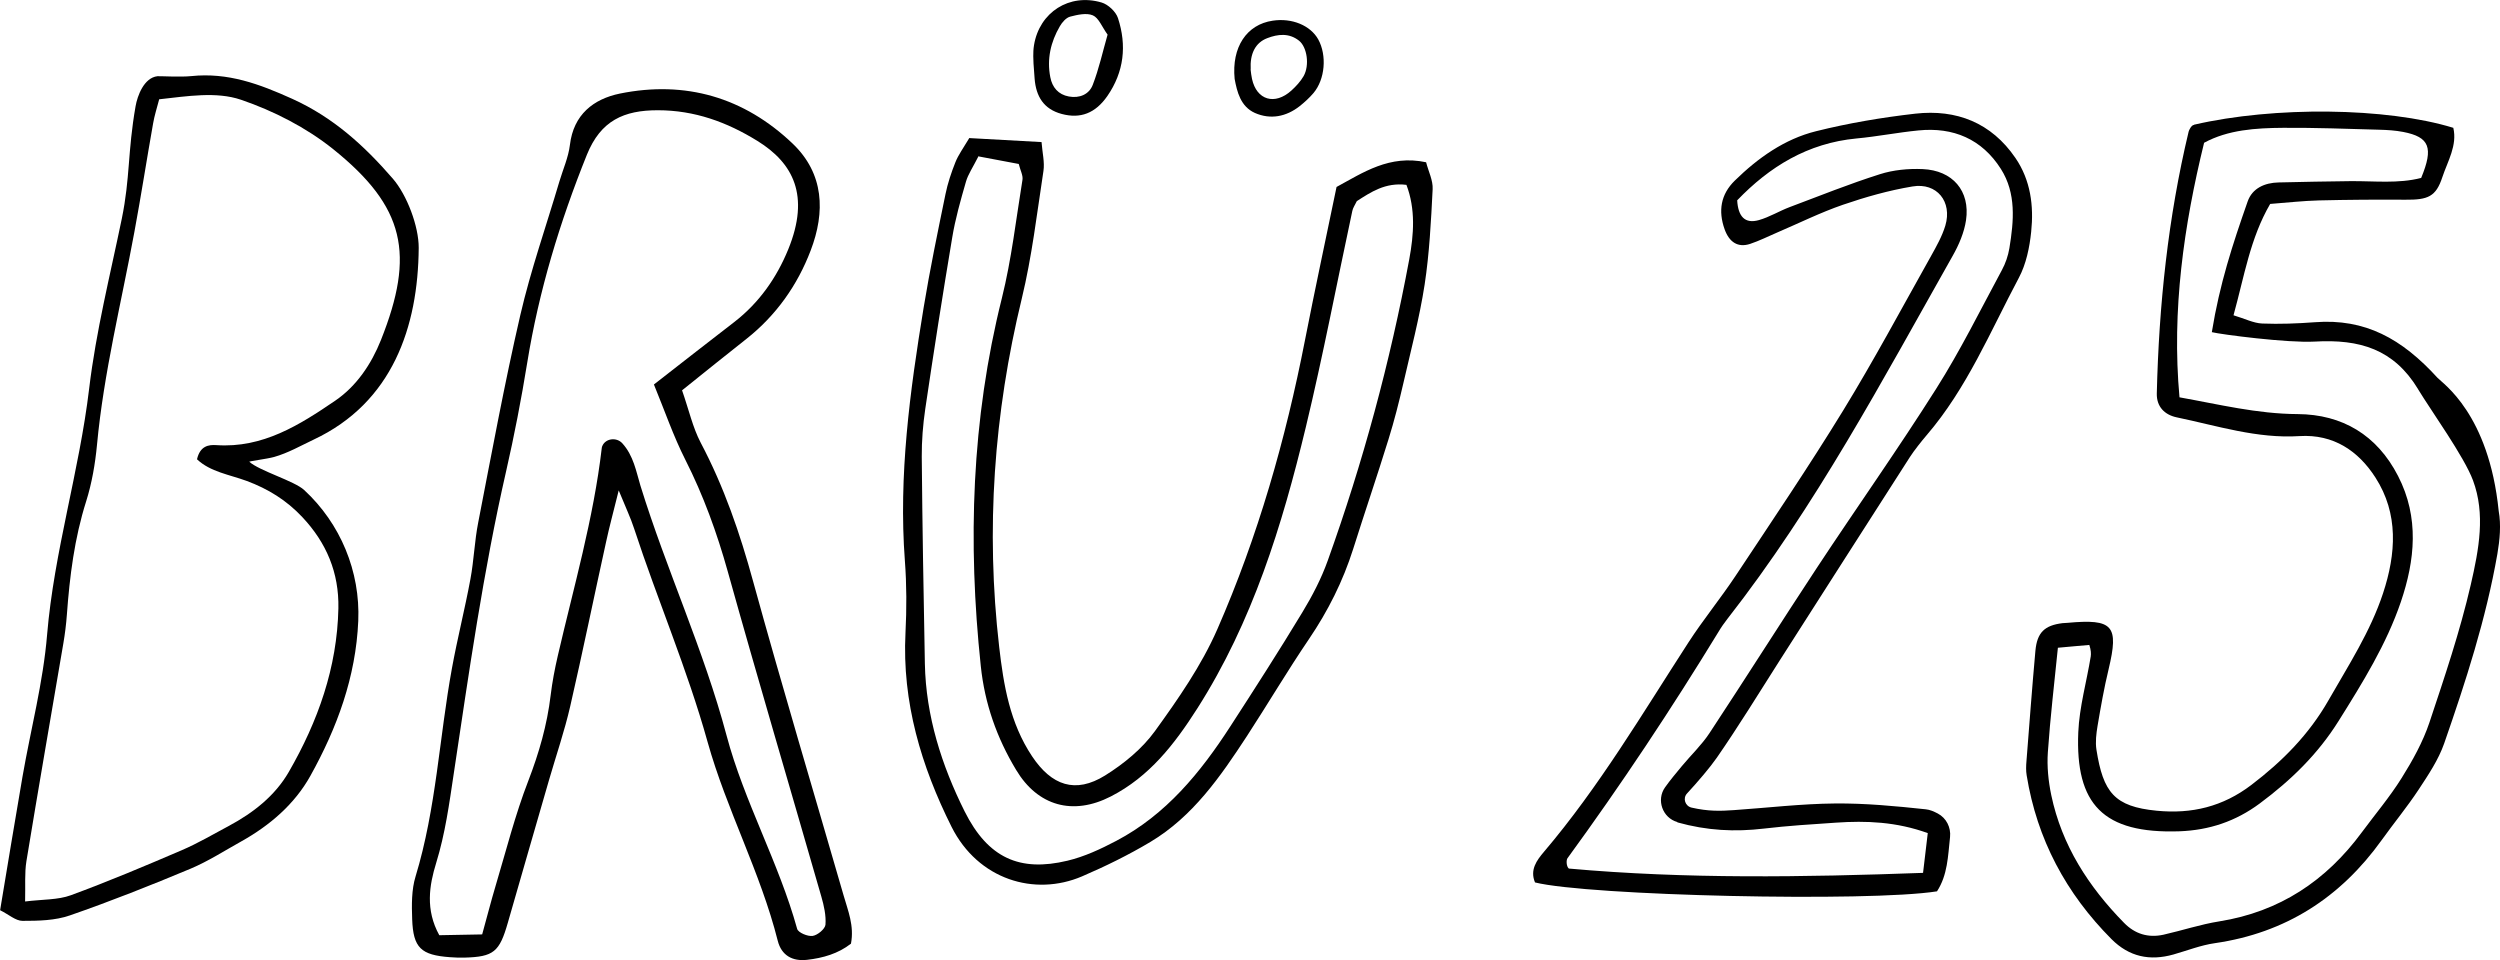 <svg xmlns="http://www.w3.org/2000/svg" id="Ebene_2" data-name="Ebene 2" viewBox="0 0 248.98 95.61"><g id="normal_Bild" data-name="normal&#xA0;Bild"><g><path d="M218.51,12.42c7.99-1.85,19.18-1.73,25.82.31.41,1.75-.56,3.32-1.09,4.91-.64,1.95-1.43,2.27-3.68,2.25-2.87-.02-5.74,0-8.61.07-1.58.04-3.16.22-4.86.35-1.99,3.42-2.57,7.18-3.65,11.09,1.14.34,1.98.78,2.85.82,1.75.07,3.51,0,5.26-.13,5-.38,8.65,1.63,12.21,5.54.5.55,5.11,3.56,6.09,13.26.25,1.37.11,2.87-.13,4.27-1.13,6.47-3.15,12.7-5.3,18.88-.57,1.63-1.58,3.13-2.54,4.59-1.14,1.73-2.47,3.34-3.68,5.03-4.11,5.73-9.57,9.25-16.61,10.27-1.41.2-2.76.74-4.14,1.13-2.35.66-4.4.23-6.16-1.53-4.53-4.55-7.42-9.95-8.45-16.31-.08-.47-.06-.96-.02-1.43.29-3.66.56-7.32.89-10.98.17-1.83.92-2.53,2.7-2.75.16-.02.32-.02.48-.03,4.57-.42,5.15.26,4.11,4.62-.45,1.86-.78,3.75-1.1,5.64-.13.78-.23,1.61-.11,2.38.67,4.24,1.78,5.66,6,6.07,3.49.34,6.58-.4,9.43-2.57,3.1-2.36,5.74-5.03,7.68-8.43,1.98-3.47,4.17-6.83,5.43-10.65,1.3-3.94,1.57-7.92-.76-11.54-1.69-2.63-4.16-4.33-7.56-4.12-4.21.27-8.2-1.03-12.24-1.87-1.18-.25-2-1.05-1.97-2.37.21-8.8,1.12-17.51,3.17-26.08.03-.14.28-.66.53-.67ZM240.83,38.77c-2.42-4-5.82-5.01-10.31-4.75-2.7.15-9.32-.71-10.24-.94.79-4.84,2.05-8.68,3.57-13.02.46-1.31,1.69-1.86,3.08-1.89,2.39-.06,4.78-.1,7.17-.13,2.37-.02,4.76.27,7.03-.32,1.25-3.02.83-4.07-1.79-4.58-.78-.15-1.58-.2-2.38-.22-3.19-.09-6.38-.21-9.57-.19-2.72.02-5.49.19-7.88,1.49-2.01,8.21-3.24,16.68-2.45,25.35,3.93.7,7.73,1.65,11.77,1.67,4.44.03,7.9,2.08,10,6.17,2.13,4.14,1.68,8.39.28,12.52-1.44,4.24-3.81,8.05-6.19,11.85-2.08,3.33-4.76,5.93-7.87,8.24-2.41,1.79-5.04,2.66-7.99,2.77-7.62.26-10.38-2.7-10.08-9.87.11-2.52.83-5.02,1.24-7.54.04-.27.03-.63-.14-1.15-.83.06-1.91.18-3.13.28-.35,3.48-.76,6.93-1,10.4-.1,1.41.05,2.89.34,4.28,1.05,5,3.71,9.11,7.24,12.71,1.09,1.12,2.42,1.52,3.93,1.19,1.86-.42,3.69-1.03,5.57-1.33,6-.96,10.63-4.04,14.19-8.87,1.33-1.8,2.78-3.51,3.96-5.4,1.09-1.74,2.12-3.59,2.77-5.53,1.51-4.53,3.04-9.05,4.12-13.73.82-3.55,1.47-7.04.22-10.39-.89-2.38-4.14-6.89-5.46-9.06Z"></path><path d="M96.51,13.75c2.52.14,4.71.26,7.22.4.08,1.07.32,2,.19,2.87-.65,4.25-1.15,8.55-2.16,12.72-2.78,11.45-3.6,22.98-2.25,34.68.44,3.82,1.06,7.57,3.27,10.89,1.95,2.93,4.32,3.76,7.28,1.92,1.86-1.16,3.68-2.65,4.95-4.4,2.33-3.22,4.65-6.56,6.23-10.17,4.04-9.23,6.8-18.9,8.73-28.8.98-5,2.05-9.98,3.14-15.24,2.64-1.43,5.27-3.24,8.92-2.46.23.91.7,1.81.65,2.69-.16,3.18-.32,6.37-.8,9.51-.51,3.3-1.37,6.55-2.12,9.82-.43,1.86-.9,3.72-1.47,5.55-1.13,3.66-2.37,7.28-3.52,10.93-1.02,3.22-2.51,6.19-4.41,8.99-2.15,3.17-4.1,6.47-6.19,9.68-2.63,4.02-5.37,7.99-9.6,10.52-2.18,1.3-4.48,2.43-6.81,3.43-4.72,2.02-10.35.33-12.99-4.93-3.02-6.04-4.94-12.43-4.59-19.33.12-2.38.12-4.79-.06-7.16-.64-8.51.5-16.89,1.87-25.24.62-3.77,1.4-7.52,2.17-11.27.22-1.09.58-2.16.99-3.19.29-.73.77-1.38,1.37-2.39ZM97.46,15.54c-.58,1.15-1.05,1.82-1.26,2.56-.53,1.84-1.06,3.69-1.37,5.58-.95,5.67-1.84,11.35-2.68,17.04-.23,1.57-.36,3.18-.35,4.77.06,6.87.18,13.74.31,20.61.1,5.22,1.68,10.14,3.96,14.71,2.33,4.65,5.49,6.05,10.24,4.91,1.68-.4,3.31-1.16,4.85-1.97,4.97-2.61,8.4-6.81,11.38-11.42,2.43-3.75,4.85-7.52,7.16-11.34.99-1.63,1.89-3.36,2.53-5.15,3.51-9.78,6.22-19.79,8.12-30.01.46-2.48.64-5-.28-7.42-2.11-.26-3.55.73-4.94,1.62-.19.4-.39.67-.45.98-1.54,7.18-2.91,14.39-4.63,21.53-2.36,9.8-5.31,19.39-10.81,28.02-2.27,3.56-4.77,6.79-8.61,8.76-3.78,1.94-7.28.95-9.43-2.64-1.93-3.2-3.13-6.61-3.52-10.34-1.31-12.34-.93-24.55,2.1-36.65.96-3.86,1.41-7.85,2.05-11.78.07-.43-.2-.91-.37-1.58-1.18-.22-2.39-.45-3.98-.75Z"></path><path d="M67.93,38.88c.68,1.95,1.06,3.69,1.85,5.2,2.33,4.41,3.92,9.04,5.23,13.84,2.88,10.46,6,20.85,9.01,31.27.43,1.51,1.07,3,.73,4.79-1.28,1-2.79,1.43-4.37,1.61-1.46.17-2.55-.44-2.92-1.89-1.72-6.83-5.11-13.08-6.99-19.81-2.02-7.25-4.99-14.14-7.32-21.26-.34-1.05-.82-2.05-1.53-3.79-.54,2.18-.94,3.65-1.26,5.14-1.2,5.45-2.32,10.92-3.57,16.36-.57,2.48-1.4,4.89-2.11,7.34-1.37,4.75-2.75,9.49-4.11,14.24-.83,2.89-1.41,3.37-4.3,3.45-.48.01-.96,0-1.44-.04-2.9-.21-3.68-.92-3.78-3.79-.05-1.42-.07-2.93.34-4.26,2.06-6.77,2.36-13.83,3.62-20.72.54-2.97,1.29-5.91,1.84-8.88.35-1.87.41-3.8.78-5.66,1.34-6.89,2.61-13.8,4.19-20.64,1.04-4.49,2.58-8.87,3.89-13.3.36-1.21.9-2.41,1.05-3.65.36-3.03,2.36-4.57,4.97-5.11,6.54-1.33,12.38.38,17.2,4.97,3.16,3.01,3.27,6.83,1.81,10.65-1.32,3.47-3.44,6.47-6.4,8.81-2,1.58-3.98,3.17-6.42,5.13ZM65.14,38.28c2.97-2.31,5.47-4.27,7.99-6.21,2.47-1.91,4.22-4.41,5.37-7.23,2.2-5.38.48-8.61-3.06-10.8-3.04-1.88-6.26-3.06-9.93-3.06-3.37,0-5.68,1.02-7.06,4.43-2.7,6.71-4.78,13.55-5.94,20.7-.59,3.64-1.29,7.26-2.11,10.85-2.27,9.94-3.7,20.03-5.21,30.09-.45,3.01-.85,5.97-1.75,8.89-.69,2.24-1.09,4.66.31,7.2,1.38-.03,2.75-.05,4.27-.08.49-1.77.88-3.3,1.33-4.81,1.05-3.51,1.95-7.09,3.27-10.5,1.07-2.78,1.87-5.56,2.22-8.5.16-1.32.41-2.63.71-3.93,1.59-6.87,3.56-13.66,4.38-20.69,0-.07.03-.14.05-.2.32-.78,1.42-.91,1.99-.29,1.13,1.24,1.39,2.83,1.81,4.22,2.59,8.39,6.31,16.36,8.58,24.89,1.75,6.58,5.2,12.65,7.03,19.26.1.37,1.05.77,1.54.7.49-.07,1.24-.69,1.28-1.12.07-.91-.15-1.89-.41-2.79-3.1-10.79-6.3-21.56-9.32-32.38-1.07-3.83-2.43-7.59-4.23-11.14-1.19-2.35-2.05-4.87-3.13-7.5Z"></path><path d="M152.87,87.87c-.52-1.25.18-2.19.89-3.03,5.5-6.47,9.8-13.76,14.39-20.85,1.47-2.27,3.2-4.38,4.7-6.64,3.62-5.46,7.29-10.88,10.71-16.46,3.08-5.03,5.87-10.25,8.76-15.4.54-.97,1.1-1.96,1.42-3.02.71-2.38-.84-4.31-3.27-3.9-2.35.39-4.67,1.05-6.92,1.82-2.26.78-4.41,1.85-6.61,2.79-.88.38-1.74.81-2.64,1.11-1.22.4-2.08-.17-2.54-1.45-.66-1.85-.38-3.49,1.01-4.85,2.31-2.26,4.95-4.14,8.09-4.92,3.24-.81,6.57-1.37,9.89-1.75,4.1-.46,7.57.9,9.97,4.41,1.52,2.22,1.84,4.78,1.57,7.35-.16,1.56-.5,3.22-1.23,4.59-2.84,5.34-5.17,11-9.18,15.67-.49.57-1.26,1.54-1.67,2.18-4.34,6.75-8.65,13.52-12.98,20.28-2.06,3.23-4.06,6.5-6.24,9.65-.67.97-1.9,2.41-2.98,3.58-.44.48-.18,1.25.45,1.4,1.67.38,2.85.35,4.24.25,3.35-.23,6.69-.63,10.04-.66,3.02-.03,6.05.26,9.05.58.41.04.8.21,1.2.42.85.45,1.32,1.39,1.22,2.34-.21,1.92-.24,3.78-1.3,5.41-6.8,1.08-34.78.44-40.05-.89ZM167.05,81.87c-1.48-.42-2.11-2.2-1.23-3.45.54-.76,1.11-1.43,1.67-2.11.91-1.1,1.97-2.1,2.75-3.28,3.6-5.46,7.09-10.99,10.68-16.44,3.95-5.99,8.1-11.85,11.93-17.91,2.4-3.79,4.39-7.83,6.52-11.78.37-.68.62-1.42.75-2.19.44-2.7.7-5.45-.85-7.89-1.89-2.97-4.74-4.18-8.21-3.83-2.06.2-4.11.61-6.17.8-4.86.46-8.67,2.82-11.88,6.16.09,1.59.75,2.37,2.16,1.97,1.06-.3,2.04-.91,3.08-1.3,2.98-1.12,5.94-2.31,8.97-3.27,1.34-.43,2.84-.57,4.25-.51,3,.12,4.76,2.18,4.33,5.09-.18,1.22-.71,2.46-1.33,3.55-6.98,12.36-13.64,24.91-22.43,36.15-.31.4-.61.82-.87,1.26-4.72,7.73-9.72,15.26-15.06,22.58-.13.17-.13.8.13,1.03,11.67,1.05,23.37.86,35.28.43.17-1.43.31-2.64.47-3.96-3.13-1.13-6.12-1.25-9.16-1.04-2.39.16-4.78.31-7.16.59-2.87.34-5.66.21-8.62-.62Z"></path><path d="M24.82,45.98c1,.91,4.5,1.92,5.47,2.82,3.62,3.34,5.6,8.12,5.39,13.04-.24,5.58-2.11,10.65-4.77,15.43-1.57,2.82-4.03,4.93-6.87,6.52-1.67.93-3.3,1.98-5.05,2.72-3.97,1.66-7.97,3.25-12.04,4.66-1.46.51-3.13.54-4.71.54-.68,0-1.36-.63-2.23-1.06.76-4.53,1.47-8.92,2.23-13.3.82-4.72,2.06-9.39,2.45-14.14.7-8.31,3.21-16.27,4.19-24.52.68-5.69,2.09-11.29,3.25-16.91.84-4.09.57-6.61,1.37-11.19.18-1.05.84-2.85,2.18-3,.18-.02,2.33.1,3.36-.01,3.66-.38,6.78.78,10.06,2.26,4.09,1.85,7.18,4.67,10.02,7.95,1.41,1.63,2.59,4.75,2.58,6.9-.06,7.86-2.61,15.4-10.46,19.09-1.29.61-2.56,1.34-3.94,1.73-.7.2-2.61.43-2.48.49ZM15.85,9.9c-.23.88-.47,1.62-.6,2.38-.64,3.61-1.2,7.24-1.87,10.84-1.3,7.05-3.05,14.01-3.72,21.18-.18,1.9-.51,3.82-1.08,5.63-1.17,3.69-1.64,7.47-1.92,11.29-.07.95-.19,1.91-.35,2.85-1.23,7.23-2.49,14.46-3.68,21.7-.19,1.18-.09,2.41-.13,4.01,1.79-.22,3.27-.15,4.55-.62,3.73-1.37,7.4-2.92,11.06-4.49,1.61-.69,3.13-1.59,4.67-2.41,2.43-1.3,4.6-2.99,5.98-5.38,2.9-5.03,4.82-10.4,4.94-16.3.07-3.54-1.18-6.52-3.6-9.09-1.57-1.67-3.39-2.8-5.55-3.6-1.69-.62-3.62-.9-4.93-2.15.31-1.34,1.16-1.46,1.92-1.41,4.63.32,8.3-2.01,11.85-4.43,2.11-1.44,3.59-3.63,4.55-6.04,3.4-8.55,2.4-13.25-4.75-19-2.68-2.15-5.94-3.82-9.2-4.93-2.45-.83-5.33-.35-8.15-.04Z"></path><path d="M102.93,6.32c0-.24-.08-1.06.05-1.83.54-3.27,3.52-5.19,6.73-4.24.65.19,1.42.91,1.63,1.55.89,2.72.61,5.36-1.06,7.77-1.19,1.71-2.68,2.28-4.54,1.78-1.8-.48-2.56-1.75-2.7-3.51-.02-.32-.05-.64-.11-1.51ZM110.3,3.44c-.56-.78-.88-1.66-1.46-1.91-.63-.27-1.54-.06-2.27.13-.4.11-.79.56-1.02.96-.91,1.56-1.3,3.26-.95,5.06.19,1.02.8,1.74,1.85,1.93,1.06.2,2.02-.21,2.38-1.16.62-1.6.99-3.3,1.48-5.01Z"></path><path d="M122.96,7.86c-.31-3.17,1.2-5.42,3.79-5.8,1.92-.29,3.76.47,4.54,1.87.87,1.59.68,3.97-.48,5.34-.41.48-.88.91-1.37,1.3-1.35,1.06-2.91,1.36-4.46.68-1.43-.64-1.78-2.11-2.02-3.39ZM124.55,6.92c.04.32.07.63.14.94.46,2.11,2.27,2.65,3.92,1.16.46-.42.91-.9,1.22-1.44.61-1.08.35-2.89-.46-3.53-.99-.78-2.09-.66-3.16-.25-1.19.45-1.74,1.56-1.65,3.12Z"></path></g></g></svg>